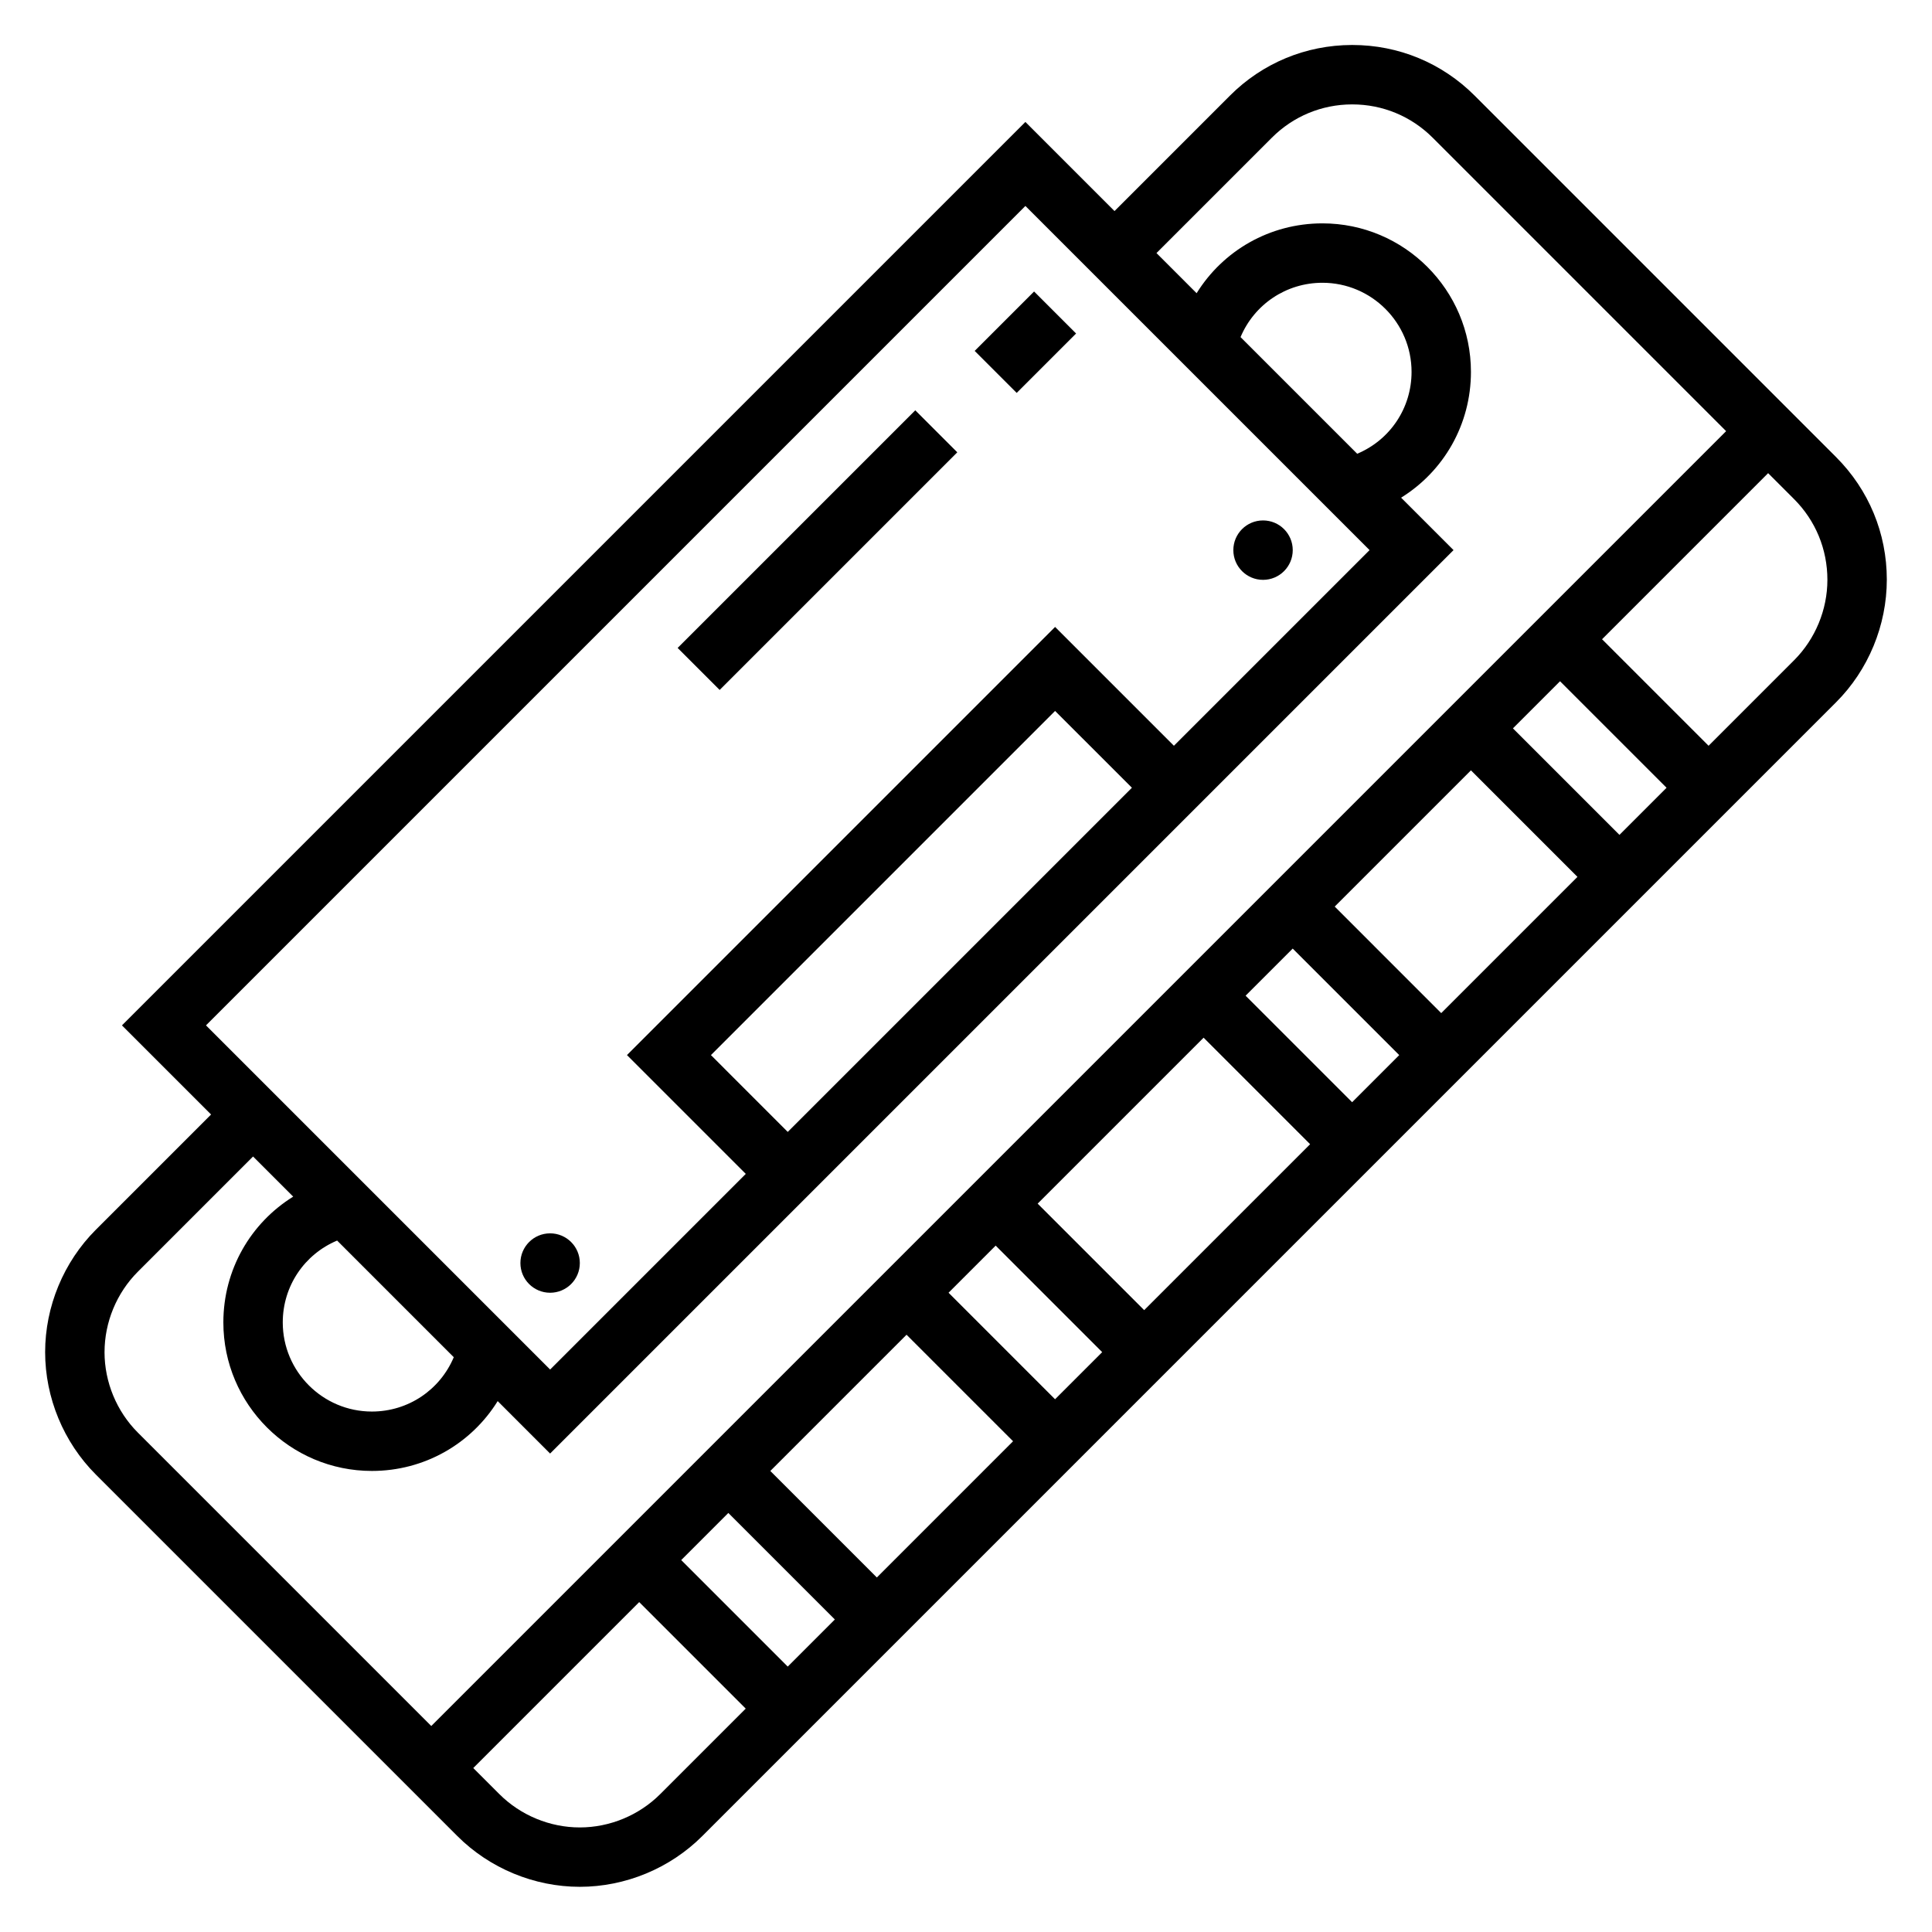 <?xml version="1.0" encoding="UTF-8"?>
<!-- Uploaded to: ICON Repo, www.iconrepo.com, Generator: ICON Repo Mixer Tools -->
<svg fill="#000000" width="800px" height="800px" version="1.1" viewBox="144 144 512 512" xmlns="http://www.w3.org/2000/svg">
 <g>
  <path d="m630.59 265.14-95.777-95.781c-8.668-8.676-20.184-13.438-32.441-13.438h-0.109c-12.219 0.031-23.703 4.793-32.332 13.438l-30.574 30.574-23.617-23.617-239.42 239.42 23.617 23.617-30.535 30.535c-8.543 8.539-13.441 20.363-13.441 32.441 0 12.074 4.894 23.898 13.438 32.441l95.816 95.816c8.543 8.543 20.367 13.438 32.445 13.438 12.074 0 23.898-4.894 32.441-13.438l300.49-300.49c8.539-8.539 13.434-20.363 13.434-32.512 0-12.246-4.769-23.773-13.438-32.445zm-214.85-66.559 91.207 91.203-51.848 51.848-31.488-31.488-113.46 113.46 31.488 31.488-51.848 51.848-91.203-91.207zm87.93 65.668-30.914-30.914c3.641-8.645 12.062-14.398 21.703-14.398 13.02 0 23.617 10.598 23.617 23.617 0 9.645-5.754 18.066-14.406 21.695zm-150.91 179.72-20.355-20.359 91.203-91.203 20.359 20.355zm-119.42 28.793 30.914 30.914c-3.637 8.645-12.059 14.398-21.703 14.398-13.02 0-23.617-10.598-23.617-23.617 0-9.641 5.754-18.062 14.406-21.695zm-61.637 29.57c0-7.934 3.211-15.695 8.824-21.309l30.535-30.539 10.637 10.637c-11.297 7.008-18.508 19.395-18.508 33.336 0 21.703 17.656 39.359 39.359 39.359 13.941 0 26.332-7.211 33.34-18.508l13.891 13.898 239.42-239.42-13.895-13.895c11.297-7.004 18.508-19.395 18.508-33.336 0-21.703-17.656-39.359-39.359-39.359-13.941 0-26.332 7.211-33.34 18.508l-10.637-10.637 30.574-30.574c5.676-5.676 13.219-8.809 21.23-8.824h0.078c8.047 0 15.609 3.133 21.309 8.824l77.77 77.77-343.15 343.15-77.77-77.77c-5.609-5.613-8.82-13.375-8.82-21.309zm165.31 42.617 28.227 28.23-12.484 12.484-28.227-28.23zm11.129-11.129 36.102-36.102 28.23 28.227-36.102 36.102zm47.234-47.234 12.484-12.484 28.23 28.23-12.488 12.484zm23.613-23.613 43.977-43.977 28.227 28.23-43.973 43.973zm55.105-55.105 12.484-12.484 28.23 28.227-12.484 12.488zm23.617-23.617 36.102-36.102 28.227 28.23-36.102 36.102zm47.23-47.23 12.484-12.484 28.23 28.227-12.484 12.484zm-225.98 282.44c-5.613 5.613-13.375 8.828-21.309 8.828-7.934 0-15.695-3.211-21.309-8.824l-6.922-6.922 43.973-43.973 28.23 28.23zm300.49-300.49-22.66 22.664-28.23-28.23 44.012-44.012 6.879 6.879c5.691 5.699 8.828 13.273 8.828 21.391 0 7.934-3.215 15.695-8.828 21.309z"/>
  <path d="m323.58 315.71 62.977-62.977 11.133 11.133-62.977 62.977z"/>
  <path d="m402.3 236.99 15.742-15.742 11.133 11.133-15.742 15.742z"/>
  <path d="m486.59 289.79c0 4.348-3.523 7.875-7.871 7.875s-7.871-3.527-7.871-7.875c0-4.348 3.523-7.871 7.871-7.871s7.871 3.523 7.871 7.871"/>
  <path d="m297.66 478.72c0 4.348-3.527 7.871-7.875 7.871-4.348 0-7.871-3.523-7.871-7.871s3.523-7.871 7.871-7.871c4.348 0 7.875 3.523 7.875 7.871"/>
 </g>
</svg>